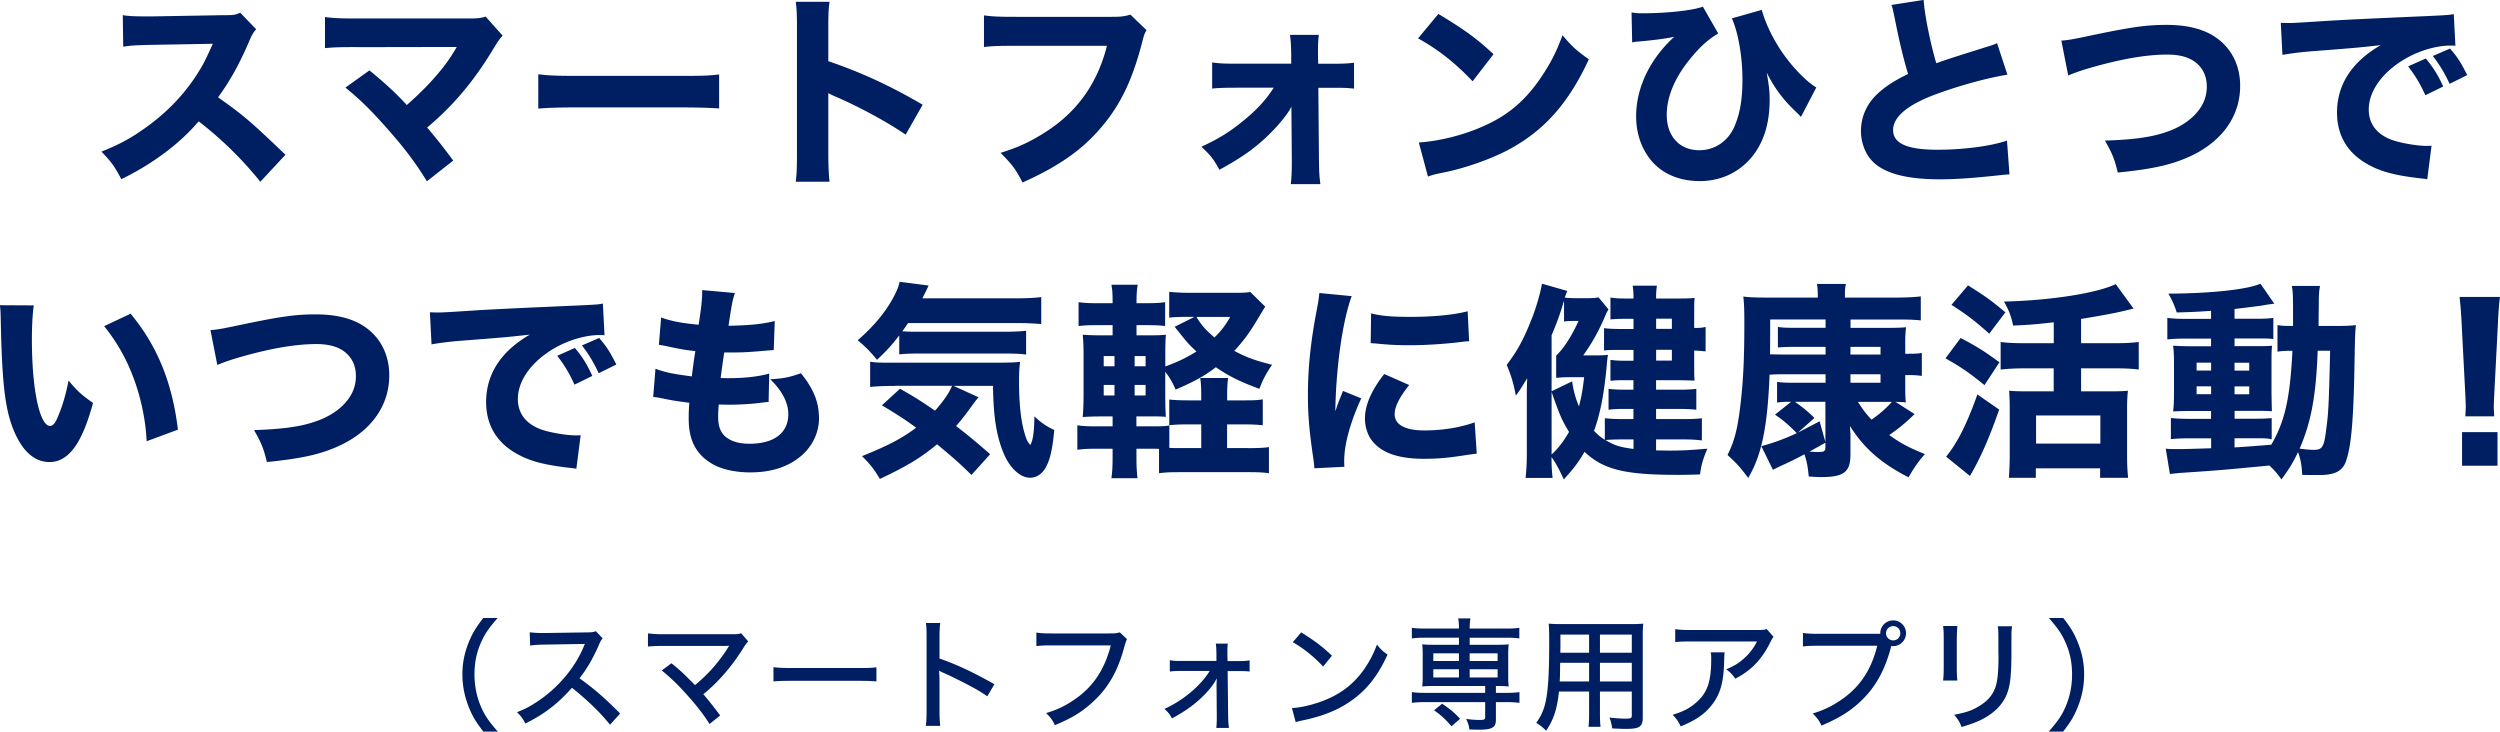 <svg xmlns="http://www.w3.org/2000/svg" id="AWC" viewBox="0 0 409.87 119.94"><defs><style>.cls-1{fill:#001e62}</style></defs><path d="M79.25 119.94c-1.28-1.64-1.8-2.54-2.42-4.08-.68-1.76-1.02-3.46-1.02-5.3s.32-3.42 1-5.16c.62-1.54 1.16-2.44 2.42-4.08h2.36c-1.52 1.74-2.12 2.64-2.74 4.04-.72 1.62-1.06 3.32-1.06 5.2s.36 3.68 1.08 5.34c.62 1.42 1.24 2.32 2.74 4.04h-2.36ZM100.01 118.82c-1.58-2-3.78-4.1-6.24-6.06-2.32 2.62-4.5 4.3-7.64 5.86-.44-.86-.64-1.12-1.36-1.86 1.54-.6 2.5-1.14 4.02-2.22 3.08-2.22 5.56-5.28 6.9-8.5q.06-.18.12-.3t.08-.18c-.24.02-.36.02-.62.02l-5.8.1c-1.24.02-1.62.04-2.56.16l-.06-2.18c.68.08 1.18.12 2.06.12h.54l6.66-.1c.96 0 1.14-.04 1.58-.2l1.12 1.18c-.24.26-.4.54-.6 1.02-.96 2.22-1.98 3.98-3.2 5.52 2.52 1.82 4.12 3.22 6.66 5.78l-1.66 1.84ZM110.09 108.74c1.14.92 1.8 1.52 2.64 2.36l1.22 1.22c.94-.78 1.92-1.72 2.64-2.5.96-1.04 2.2-2.68 2.8-3.7q.04-.08.1-.16t.06-.1c-.2.02-.42.04-.8.04h-9.84c-1.28 0-1.76.02-2.68.1v-2.16c.8.1 1.46.14 2.72.14h11.12c.78 0 1.02-.02 1.44-.16l1.16 1.34c-.26.28-.4.44-.84 1.14-1.88 3-4.1 5.56-6.52 7.52.74.84 1.62 1.96 2.76 3.48l-1.74 1.4c-1.08-1.7-2.16-3.08-3.86-4.96-1.48-1.64-2.52-2.62-3.98-3.82l1.6-1.18ZM126.81 109.38c.74.1 1.6.14 3.08.14h10.82c1.72 0 2.2-.02 2.98-.12v2.32c-.88-.08-1.52-.1-3-.1h-10.78c-1.68 0-2.28.02-3.1.1v-2.34ZM151.79 119c.1-.86.12-1.36.12-2.56v-11.9c0-1.38-.02-1.84-.12-2.4h2.36c-.08.64-.12 1.32-.12 2.44v3.38c2.86 1 5.66 2.32 9 4.22l-1.16 1.98c-.9-.62-1.42-.94-2.48-1.52-1.52-.82-3.7-1.9-4.78-2.36q-.34-.14-.64-.34 0 .28.04.78c0 .18.02.8.02 1v4.72c0 1.06.04 1.82.12 2.56h-2.36ZM184.77 104.79q-.18.32-.48 1.4c-1.02 3.78-2.56 6.52-4.98 8.76-1.8 1.7-3.56 2.78-6.36 3.94-.44-.9-.68-1.22-1.44-1.98 1.78-.54 2.94-1.08 4.44-2.08 3.16-2.08 5.12-4.94 6.16-9.02h-9.54c-1.34 0-1.9.02-2.66.12v-2.22c.8.12 1.36.14 2.7.14h9.18c1.02 0 1.28-.02 1.8-.18l1.18 1.12ZM193.59 110c-.8 0-1.2.02-1.8.1v-1.86c.6.1.88.12 1.8.12h5.84v-1.18c-.02-.82-.02-1.08-.1-1.66h1.96c-.04.4-.06.7-.06 1.3v.36l.02 1.2h1.82c.92 0 1.28-.02 1.8-.12v1.84c-.52-.06-.96-.08-1.8-.08h-1.8l.08 7.36c.02.92.06 1.44.14 1.96h-2.08c.06-.44.08-1 .08-1.74v-.26l-.04-4.98c0-.2.02-.94.04-1.16q-.04.08-.14.26c-.34.68-1.06 1.6-1.88 2.44-1.44 1.48-3.1 2.68-5.32 3.88-.4-.72-.6-.96-1.24-1.56 3.04-1.36 5.94-3.8 7.42-6.22h-4.74ZM211.81 116.08c1.62-.06 4.04-.68 5.88-1.5 2.5-1.1 4.38-2.62 5.96-4.86.9-1.32 1.48-2.4 2.1-4.04.66.82.92 1.06 1.74 1.64-1.66 3.62-3.54 5.94-6.24 7.76-2.02 1.38-4.5 2.36-7.56 3-.76.16-.84.18-1.26.32l-.62-2.32Zm1.52-12.4c2.28 1.42 3.54 2.38 5.04 3.82l-1.44 1.78c-1.54-1.64-3.16-2.94-4.98-4l1.38-1.6ZM233.51 104.55c-.84 0-1.46.04-2.04.12v-1.74c.58.08 1.12.12 2.08.12h5.64c0-.8-.04-1.18-.12-1.66h2c-.08.54-.12.94-.12 1.66h6.04c.96 0 1.5-.04 2.1-.12v1.74c-.64-.08-1.22-.12-2.06-.12h-6.08v1.16h4.58c.86 0 1.3-.02 1.82-.08-.06.56-.08.88-.08 1.54v3.84c0 .66.02.98.08 1.54-.58-.06-.96-.08-1.82-.08h-.28v1.12h1.76c.96 0 1.5-.04 2.1-.12v1.76c-.62-.08-1.32-.12-2.06-.12h-1.8v2.88c0 .72-.18 1.1-.66 1.34-.44.22-1.02.3-2.3.3-.36 0-.72-.02-1.4-.04-.04-.54-.18-.98-.52-1.72.9.12 1.52.16 2.26.16s.86-.08.86-.48v-2.44h-9.98c-.74 0-1.4.04-2.04.12v-1.76c.58.08 1.12.12 2.08.12h9.94v-1.12h-8.5c-.88 0-1.24.02-1.82.08.06-.58.08-.92.08-1.54v-3.84c0-.6-.02-.96-.08-1.54.52.06.96.08 1.82.08h4.2v-1.16h-5.68Zm1.48 2.56v1.26h4.2v-1.26h-4.2Zm0 2.62v1.34h4.2v-1.34h-4.2Zm2.98 9.34c-1.08-1.24-1.7-1.8-2.86-2.62l1.32-1.08c1.32.88 2.06 1.5 2.94 2.48l-1.4 1.22Zm2.98-10.7h4.58v-1.26h-4.58v1.26Zm0 2.7h4.58v-1.34h-4.58v1.34ZM262.31 116.86c0 1.1.02 1.74.1 2.3h-1.98c.08-.6.1-1.18.1-2.3v-3.48h-4.94c-.3 2.86-.88 4.6-2.1 6.42-.68-.66-.92-.84-1.62-1.3.78-1.08 1.22-2.06 1.52-3.38.42-1.88.6-4.68.6-9.78 0-1.66-.02-2.26-.08-3.1.66.06 1.18.08 2.26.08h11.02c1.08 0 1.62-.02 2.22-.08-.06.6-.08 1.1-.08 2.14v13.24c0 1.52-.54 1.88-2.74 1.88-.6 0-1.62-.04-2.28-.08-.08-.66-.18-1.08-.44-1.78 1 .12 1.96.18 2.64.18.86 0 1.02-.08 1.02-.54v-3.9h-5.22v3.48Zm-6.52-8.2c-.02.56-.02 1-.02 1.28-.02 1.08-.02 1.1-.06 1.78h4.82v-3.06h-4.74Zm4.74-4.62h-4.7v2.2l-.02.78h4.72v-2.98Zm7 2.98v-2.98h-5.22v2.98h5.22Zm-5.22 4.7h5.22v-3.06h-5.22v3.06ZM282.75 106.95q-.06.36-.08 1.52c-.08 3.4-.64 5.34-2 7.08-1.2 1.54-2.66 2.54-5.12 3.54-.44-.9-.66-1.2-1.32-1.9 1.62-.5 2.56-.96 3.56-1.76 2.06-1.66 2.76-3.5 2.76-7.36 0-.56 0-.72-.08-1.12h2.28Zm8.02-2.54c-.22.28-.28.4-.52.86-1.4 2.84-3.12 4.64-5.76 6-.48-.7-.72-.96-1.48-1.54 1.38-.58 2.12-1.04 3.02-1.88.88-.8 1.5-1.64 2.02-2.68h-10.82c-1.28 0-1.82.02-2.58.1v-2.12c.72.1 1.34.14 2.6.14h10.56c1.24 0 1.38-.02 1.84-.16l1.12 1.28ZM295.59 103.77c.8.12 1.36.14 2.7.14h9.98v-.12c0-1.14.96-2.08 2.12-2.08s2.1.94 2.1 2.1-.94 2.12-2.1 2.12c-.08 0-.18 0-.32-.02l-.04.16c-.86 3.3-2.2 5.92-4.02 7.92-1.98 2.18-4.1 3.6-7.38 4.96-.44-.9-.68-1.22-1.44-1.98 1.78-.54 2.94-1.08 4.44-2.08 3.18-2.08 5.16-5 6.14-9.02h-9.52c-1.34 0-1.9.02-2.66.12v-2.22Zm13.62.04c0 .66.52 1.18 1.18 1.18s1.16-.52 1.16-1.18-.52-1.16-1.16-1.16-1.18.52-1.18 1.16ZM320.91 102.63q-.06.48-.1 2.14v4.38c0 1.12.02 1.8.1 2.42h-2.34c.08-.8.1-1.26.1-2.42v-4.38c0-1.04-.02-1.54-.1-2.14h2.34Zm8.96.04c-.08.64-.1.92-.1 2.2v2.16c0 3.16-.16 4.88-.52 6.1-.56 1.92-1.86 3.44-3.88 4.58-1 .56-1.98.94-3.78 1.48-.32-.84-.5-1.14-1.2-2 2-.4 2.94-.72 3.98-1.36 1.74-1.02 2.66-2.26 3-4.02.18-.92.28-2.26.28-4.16l-.02-.74v-2.02c0-1.5-.02-1.68-.1-2.22h2.34ZM335.89 119.94c1.5-1.72 2.12-2.62 2.74-4.04.72-1.66 1.08-3.4 1.08-5.34s-.34-3.58-1.06-5.2c-.62-1.4-1.22-2.3-2.74-4.04h2.36c1.28 1.64 1.8 2.54 2.42 4.08.68 1.74 1 3.36 1 5.16s-.32 3.54-1.02 5.3c-.62 1.54-1.14 2.44-2.42 4.08h-2.36ZM42.67 29.78a60.31 60.31 0 0 0-10.1-9.89c-3.03 3.6-7.51 6.97-12.68 9.49-1.12-2.14-1.6-2.79-3.26-4.52 2.99-1.19 5-2.28 7.55-4.15 3.74-2.72 6.73-6.02 8.91-9.82.44-.75 1.02-1.97 1.8-3.71l-9.93.17c-2.82.07-3.47.1-4.76.31l-.07-5.17c1.09.17 2.04.2 4.15.2h.65l11.59-.2c1.87 0 2.04-.03 2.86-.41L42 4.8c-.44.48-.71.92-1.12 1.9-1.63 3.81-3.16 6.56-5.13 9.25 4.39 3.13 5.24 3.88 11.05 9.42l-4.11 4.42ZM58.45 7.72c-2.69 0-3.67.03-5.17.17v-5.1c1.43.2 2.62.24 5.27.24h18.49c1.26 0 1.8-.07 2.58-.31l2.79 3.13c-.51.54-.71.82-1.5 2.11-3.26 5.41-6.56 9.31-10.88 12.95 1.56 1.84 2.41 2.92 4.28 5.41l-4.32 3.4c-1.97-3.2-3.74-5.51-6.56-8.7-2.69-3.03-4.35-4.66-6.8-6.66l3.94-2.82c2.62 2.14 4.52 3.91 6.12 5.68 2.21-1.94 4.01-3.77 5.64-5.78a25.48 25.48 0 0 0 2.31-3.33l.24-.41-16.45.03ZM88.26 12.17c1.53.2 2.75.27 6.22.27h17.2c3.43 0 4.66-.03 6.22-.24v5.58c-1.36-.1-3.6-.17-6.26-.17H94.47c-2.96 0-4.9.07-6.22.2v-5.64ZM130.46 29.78c.17-1.29.2-2.48.2-4.79V4.86c0-2.41-.03-3.37-.2-4.56H136c-.17 1.29-.2 2.07-.2 4.56v5.17c5.27 1.8 9.93 3.91 15.47 7.14l-2.79 4.9c-3.03-2.07-7.48-4.49-11.39-6.19-.65-.27-.78-.34-1.29-.61v9.79c0 2.18.07 3.43.2 4.73h-5.54ZM187.98 4.93c-.31.54-.41.75-.65 1.7-1.6 6.32-3.6 10.57-6.87 14.35-3.13 3.67-6.97 6.32-12.82 8.94-1.12-2.18-1.67-2.92-3.6-4.86 2.96-.92 4.83-1.8 7.31-3.37 5.24-3.33 8.57-7.99 10.13-14.18h-14.89c-2.79 0-3.88.03-5.27.2V2.52c1.46.2 2.52.24 5.34.24h15.57c1.5 0 2.18-.07 3.09-.37l2.65 2.55ZM202.64 14.38c-1.63 0-2.86.03-3.91.14v-4.28c1.29.17 2.01.2 3.88.2h9.08V8.81c-.03-1.46-.07-2.18-.2-3.09h4.73c-.1.78-.14 1.56-.14 2.79v.34l.03 1.6h2.24c1.84 0 2.52-.03 3.64-.17v4.25c-1.36-.14-1.8-.14-3.64-.14h-2.21l.1 11.86c.03 2.04.07 2.79.24 3.94h-4.86c.1-.82.17-1.94.17-3.47v-.48l-.07-8.81c-.2.68-1.53 2.41-2.89 3.84-2.52 2.62-4.83 4.35-8.91 6.56-.99-1.8-1.46-2.38-2.96-3.77 2.96-1.36 4.83-2.55 7.11-4.45 2.18-1.8 3.57-3.37 4.76-5.24h-6.19ZM235.82 2.28c4.39 2.65 6.32 4.08 9.04 6.6l-3.43 4.45c-2.82-2.99-5.68-5.24-8.94-7.04l3.33-4.01Zm-3.2 21.08c3.13-.2 7-1.12 10.13-2.48 4.32-1.8 7.34-4.35 9.99-8.33 1.53-2.28 2.45-4.11 3.43-6.77 1.6 1.87 2.21 2.45 4.32 3.94-3.37 7.28-7.38 11.76-13.29 14.89-2.72 1.43-6.63 2.82-9.89 3.54q-.85.17-1.5.31c-.78.17-.99.24-1.7.48l-1.5-5.58ZM267.48 2.04c.65.1.92.14 1.7.14 4.15 0 8.43-.48 10-1.09l2.52 4.39c-1.56.95-2.79 2.01-4.22 3.71-2.79 3.26-4.22 6.53-4.22 9.66 0 3.5 2.11 5.78 5.34 5.78 2.58 0 4.79-1.53 5.81-4.01.88-2.11 1.26-4.42 1.26-7.58 0-3.74-.68-7.65-1.73-10.03l4.9-1.39c.51 1.9 1.5 4.05 2.79 6.12 1.7 2.69 4.22 5.44 6.15 6.6l-2.52 4.83c-.27-.31-.31-.34-.75-.78-2.11-1.97-3.57-3.91-4.86-6.49.37 2.18.48 2.99.48 4.42 0 3.71-.85 6.63-2.58 8.98-2.11 2.82-5.27 4.39-8.87 4.39s-6.63-1.39-8.43-3.98c-1.33-1.87-2.01-4.18-2.01-6.63 0-4.69 2.24-9.38 6.25-13.05q-1.97.44-5.88.78c-.51.03-.61.07-1.02.14l-.1-4.86ZM315.38 0c.14 2.28 1.02 6.8 2.07 10.37 1.87-.68 3.3-1.12 8.6-2.79.68-.2.85-.27 1.36-.51l1.7 5.17c-3.47.58-7.79 1.77-11.7 3.2-4.66 1.73-7.04 3.71-7.04 5.88s2.24 3.23 7.28 3.23c4.18 0 8.74-.58 11.39-1.5l.41 5.54c-.75.03-.92.07-2.86.27-3.71.37-6.12.54-8.53.54-5.88 0-9.66-1.12-11.46-3.4-.95-1.19-1.5-2.86-1.5-4.52 0-2.45 1.05-4.69 3.03-6.39 1.36-1.16 2.48-1.87 4.69-2.96-.82-2.79-1.36-5-2.18-9.11-.34-1.63-.37-1.73-.54-2.21l5.27-.82ZM337.96 6.66c1.29-.1 1.97-.24 4.22-.71 7.11-1.5 9.62-1.87 13.02-1.87s6.08.68 8.06 2.04c2.58 1.77 4.01 4.59 4.01 7.96 0 4.83-2.79 8.87-7.72 11.32-3.23 1.56-6.29 2.28-12.34 2.89-.54-2.21-.88-3.09-2.11-5.24 4.52-.14 7.55-.54 9.93-1.36 2.48-.82 4.42-2.14 5.61-3.84.78-1.12 1.16-2.28 1.16-3.67s-.44-2.58-1.33-3.5c-1.16-1.19-2.82-1.73-5.17-1.73-3.54 0-7.96.78-13.4 2.41-.88.27-1.97.65-2.82 1.02l-1.12-5.71ZM373.93 3.74c.78.03 1.19.03 1.33.03.65 0 .85 0 5.68-.31 2.35-.17 8.19-.44 17.54-.85 2.99-.14 3.2-.17 3.81-.31l.27 5.2c-.41-.03-.51-.03-.82-.03-2.21 0-4.96.78-7.24 2.07-3.84 2.18-6.15 5.34-6.15 8.43 0 2.52 1.56 4.35 4.42 5.17 1.56.44 3.77.78 5.03.78.2 0 .44 0 .85-.03l-.71 5.51c-.44-.1-.58-.1-1.19-.17-3.81-.44-6.19-1.02-8.23-2.11-3.54-1.84-5.37-4.79-5.37-8.67 0-4.59 2.45-8.33 7.17-11.05-3.4.37-3.54.41-11.12.99-1.87.14-3.71.37-5 .61l-.27-5.27Zm23.7 11.87c-.85-1.9-1.63-3.16-2.82-4.73l2.89-1.29c1.19 1.43 1.94 2.58 2.86 4.59l-2.92 1.43Zm3.98-1.87c-.85-1.8-1.6-3.06-2.75-4.56l2.82-1.22c1.26 1.46 1.73 2.21 2.82 4.35l-2.89 1.43ZM5.54 50.08c-.2 1.33-.31 3.26-.31 5.61 0 8.12 1.26 14.14 2.99 14.14.44 0 .85-.48 1.22-1.39.82-1.87 1.39-3.91 1.8-6.05 1.39 1.67 2.07 2.31 4.01 3.67-1.8 6.66-4.01 9.69-7.14 9.69-2.48 0-4.49-1.8-5.92-5.34C.8 66.94.32 62.62.12 52.32c-.03-1.22-.03-1.5-.14-2.28l5.54.03Zm15.88 1.36c4.35 5.24 6.83 11.29 7.75 19l-5.13 1.9c-.14-3.26-.88-6.94-2.07-10.17-1.16-3.2-2.79-6.09-4.9-8.7l4.35-2.04ZM34.51 54.12c1.29-.1 1.97-.24 4.22-.71 7.11-1.5 9.62-1.87 13.02-1.87s6.08.68 8.06 2.04c2.58 1.77 4.01 4.59 4.01 7.96 0 4.83-2.79 8.87-7.72 11.32-3.23 1.56-6.29 2.28-12.34 2.89-.54-2.21-.88-3.09-2.11-5.24 4.52-.14 7.55-.54 9.93-1.36 2.48-.82 4.42-2.14 5.61-3.84.78-1.12 1.16-2.28 1.16-3.67s-.44-2.58-1.33-3.5c-1.16-1.19-2.82-1.73-5.17-1.73-3.54 0-7.96.78-13.4 2.41-.88.27-1.97.65-2.82 1.02l-1.12-5.71ZM70.48 51.2c.78.03 1.19.03 1.33.03.65 0 .85 0 5.68-.31 2.35-.17 8.19-.44 17.54-.85 2.99-.14 3.2-.17 3.81-.31l.27 5.2c-.41-.03-.51-.03-.82-.03-2.21 0-4.96.78-7.24 2.07-3.84 2.18-6.15 5.34-6.15 8.43 0 2.52 1.56 4.35 4.42 5.17 1.56.44 3.77.78 5.03.78.2 0 .44 0 .85-.03l-.71 5.51c-.44-.1-.58-.1-1.19-.17-3.81-.44-6.19-1.02-8.23-2.11-3.54-1.84-5.37-4.79-5.37-8.67 0-4.59 2.45-8.33 7.17-11.05-3.4.37-3.54.41-11.12.99-1.87.14-3.71.37-5 .61l-.27-5.27Zm23.7 11.86c-.85-1.9-1.63-3.16-2.82-4.73l2.89-1.29c1.19 1.43 1.94 2.58 2.86 4.59l-2.92 1.43Zm3.98-1.87c-.85-1.8-1.6-3.06-2.75-4.56l2.82-1.22c1.26 1.46 1.73 2.21 2.82 4.35l-2.89 1.43ZM107.47 60.45c1.6.61 2.82.85 5.95 1.26q.24-2.01.58-4.15c-1.63-.17-2.24-.27-4.79-.82-.51-.1-.68-.14-1.19-.2l.37-4.49c1.56.58 3.3.92 6.15 1.19.41-2.62.58-4.15.58-5.27v-.41l5.37.48c-.37 1.09-.48 1.56-1.05 5.37 3.47-.07 5.54-.27 7.58-.78l-.17 4.76q-.51.03-2.48.2c-2.18.17-2.65.2-5.13.2h-.51c-.24 1.63-.34 2.31-.58 4.18.54.03.95.03 1.19.03 2.69 0 4.93-.24 6.77-.75l-.1 4.66c-.37 0-.44.03-1.09.1-1.43.2-3.6.34-5.24.34-.37 0-.65 0-1.84-.03-.07.65-.1 1.39-.1 2.04 0 1.5.37 2.48 1.16 3.2.92.78 2.21 1.19 3.98 1.19 4.04 0 6.36-1.77 6.36-4.86 0-1.87-1.02-3.84-2.96-5.71 2.24-.14 3.09-.31 5.03-.99 2.11 2.62 2.96 4.76 2.96 7.45 0 2.45-1.26 4.9-3.37 6.46-2.04 1.56-4.69 2.35-7.89 2.35-2.55 0-4.9-.54-6.46-1.53-2.48-1.53-3.64-3.81-3.64-7.24 0-.85 0-1.19.1-2.65-1.63-.2-2.82-.37-4.59-.75-.37-.07-.71-.14-1.33-.2l.37-4.62ZM147.42 55.01c-1.36 1.73-2.01 2.45-3.64 3.98-1.02-1.26-1.87-2.14-3.16-3.2 2.79-2.45 4.69-4.76 6.05-7.41.44-.88.68-1.5.82-2.18l4.76.61q-.34.71-.58 1.22c-.24.44-.27.54-.44.88h15.26c1.84 0 3.09-.07 4.22-.2v4.42c-1.12-.1-2.48-.17-4.22-.17h-17.61c-.41.61-.58.85-.95 1.36.82.03 1.43.07 1.84.07h14.72c1.73 0 2.96-.07 3.74-.17v3.91c-1.09-.14-2.01-.17-3.74-.17h-13.8c-1.39 0-2.28.03-3.26.14v-3.09Zm-.68 8.26c-1.9 0-3.06.07-4.08.17v-4.15c.68.14 1.5.17 2.79.17h17.78c2.31 0 3.03-.03 4.01-.14-.14 1.12-.17 2.07-.17 3.23 0 3.37.27 6.15.82 8.16.34 1.26.51 1.67 1.02 2.24.44-.65.65-2.21.68-4.69 1.19 1.12 1.97 1.63 3.26 2.24-.31 3.2-.68 4.86-1.43 6.19-.61 1.05-1.5 1.63-2.55 1.63-1.63 0-3.37-1.63-4.39-4.15-1.12-2.79-1.63-5.95-1.67-10.91h-6.49l4.11 1.87c-.31.34-.58.71-1.33 1.73a40.21 40.21 0 0 1-2.35 2.99c2.04 1.56 3.5 2.79 5.58 4.62l-3.06 3.4c-1.94-1.9-2.82-2.69-5.64-5.03-2.62 2.18-4.96 3.6-9.38 5.68-.92-1.56-1.53-2.35-2.92-3.74 4.21-1.7 6.53-2.89 8.87-4.66-1.8-1.33-2.96-2.07-5.61-3.67l2.96-2.72c2.45 1.39 3.2 1.87 5.75 3.6 1.33-1.5 2.35-2.96 2.79-4.08h-9.35ZM204.54 73.47c1.6 0 2.55-.03 3.5-.17v4.28c-1.05-.14-1.87-.17-3.5-.17h-10.98c-1.63 0-2.45.03-3.54.17V73.6c-.51-.03-.75-.03-1.12-.03h-2.58v1.67c0 1.29.07 2.24.17 3.16h-4.28c.14-.92.2-1.97.2-3.37v-1.46h-2.52c-1.63 0-2.21.03-3.26.17v-4.01c1.09.14 1.6.17 3.26.17h2.52v-1.63h-1.36c-1.6 0-2.35.03-3.54.1.1-1.16.14-2.31.14-4.11v-5.61c0-1.77-.03-2.72-.14-3.77 1.05.07 1.7.1 3.54.1h1.36v-1.67h-2.35c-1.46 0-2.14.03-3.23.14v-3.91c1.05.14 1.53.17 3.23.17h2.35c0-1.53-.03-2.11-.2-3.03h4.32c-.14.78-.2 1.5-.2 3.03h1.46c1.67 0 2.18-.03 3.23-.17v3.91c-.95-.1-1.53-.14-3.23-.14h-1.46v1.67h1.9c1.63 0 2.21-.03 2.92-.1-.07.82-.1 1.46-.1 3.47v1.73c1.9-.68 3.4-1.39 5.1-2.45-1.33-1.26-1.5-1.46-2.96-3.3-.17-.2-.31-.37-.61-.75l3.26-1.63h-.99c-1.43 0-2.41.03-3.16.14v-4.25c.88.1 1.94.17 3.67.17h7.07c1.26 0 1.94-.03 2.55-.14l2.45 2.41c-.31.48-.48.78-.92 1.5-1.6 2.72-2.48 3.91-4.15 5.75 1.97 1.05 3.26 1.53 6.19 2.28-1.02 1.5-1.56 2.55-2.07 3.94-3.23-1.19-5-2.07-7.14-3.54-1.87 1.43-3.47 2.31-6.6 3.67-.48-1.12-.95-1.97-1.7-2.92v3.54c0 1.77.03 2.86.1 3.84-.88-.07-1.29-.07-3.06-.07h-1.77v1.63h2.75c1.5 0 2.01-.03 2.65-.14v3.67c.61.03.82.03 1.56.03h3.67v-3.88h-2.01c-1.39 0-2.28.03-3.23.14V65.5c.92.1 1.73.14 3.3.14h1.94v-.54c0-1.5-.03-2.28-.17-3.13h4.59c-.14.78-.17 1.67-.17 3.13v.54h2.92c1.53 0 2.07-.03 2.92-.17v4.25c-.99-.1-1.7-.14-3.03-.14h-2.82v3.88h3.33Zm-23.59-15.09v1.67h1.77v-1.67h-1.77Zm0 4.73v1.73h1.77v-1.73h-1.77Zm6.87-3.06v-1.67h-1.8v1.67h1.8Zm0 4.79v-1.73h-1.8v1.73h1.8Zm8.33-12.88c.85 1.39 1.56 2.18 2.96 3.37 1.12-1.12 1.7-1.84 2.58-3.37h-5.54ZM221.61 48.55c-1.5 4.05-2.58 11.69-2.69 18.9q.44-1.33.61-1.73l.65-1.63 2.99 1.22c-1.8 3.94-2.79 7.55-2.79 10.23 0 .34 0 .51.03.99l-4.93.24c-.03-.61-.07-.88-.17-1.67-.65-4.32-.88-7.07-.88-10.37 0-4.22.41-8.33 1.33-13.29.41-2.11.44-2.41.54-3.4l5.3.51Zm9.42 14.58c-1.6 2.01-2.38 3.54-2.38 4.79 0 1.7 1.73 2.65 4.86 2.65 2.96 0 5.92-.48 8.26-1.33l.34 5.13c-.54.07-.75.1-1.5.2-2.99.48-4.79.65-7.14.65-4.32 0-7.14-1.02-8.67-3.16-.65-.92-1.02-2.21-1.02-3.47 0-2.14 1.05-4.59 3.16-7.27l4.08 1.8Zm-6.26-11.76c1.67.44 3.43.58 6.53.58 3.74 0 7.14-.34 9.32-.92l.24 4.93c-.31 0-.34 0-.71.03-2.79.37-6.19.61-9.01.61-2.14 0-3.37-.07-5.47-.27-.17-.03-.44-.03-.95-.07l.07-4.9ZM271.52 73.84c1.29.03 1.67.03 2.41.03 1.9 0 3.16-.07 5.98-.31-.75 1.84-.99 2.69-1.19 4.22-1.9.07-2.65.07-3.88.07-8.46 0-12-.88-15.06-3.77-.99 1.7-1.73 2.69-3.4 4.52-.75-1.63-1.29-2.65-2.01-3.67 0 1.56.03 1.87.17 3.43h-4.42c.14-1.39.2-2.45.2-4.01v-8.67c0-1.73 0-2.38.07-3.67q-.34.54-1.02 1.63c-.24.41-.44.68-.85 1.22-.37-1.97-.78-3.37-1.5-5.03 1.87-2.48 2.82-4.28 4.22-7.85.68-1.77 1.33-4.05 1.56-5.47l4.15 1.19c-.2.48-.24.65-.41 1.09.54.07 1.19.1 2.04.1h1.39c1.12 0 1.6-.03 2.11-.14l1.63 1.97c-.17.31-.34.58-.54 1.09-1.19 2.72-2.04 4.22-3.6 6.46h1.94c.99 0 1.7-.03 2.11-.1q-.1.58-.17 1.43c-.41 4.69-1.05 8.12-2.11 11.05.68.68 1.05.99 1.77 1.46v-3.54c.95.1 1.83.14 3.06.14h1.63v-1.67h-1.33c-1.05 0-2.01.03-2.75.14v-3.43c.75.1 1.56.14 2.75.14h1.33v-1.56h-1.56c-.92 0-1.5.03-2.21.1V59c.75.1 1.29.14 2.28.14h1.5v-1.77h-2.99c-.71 0-1.33.03-1.84.1V53.8c.82.1 1.53.14 3.13.14h1.7v-1.67h-1.26c-1.22 0-1.77.03-2.52.1v-3.6c.75.14 1.39.17 2.52.17h1.26c0-.99-.03-1.36-.14-2.11h3.98c-.1.68-.14 1.22-.14 2.11h3.84c1.29 0 1.9-.03 2.48-.1-.07.71-.07 1.19-.07 2.28v2.65c.82 0 1.29-.03 1.87-.17v4.01c-.82-.07-1.02-.1-1.87-.14v2.72c0 .99 0 1.6.07 2.21q-.78-.03-2.65-.07h-3.67v1.56h3.64c1.36 0 2.07-.03 2.96-.14v3.43c-.88-.1-1.8-.14-2.96-.14h-3.64v1.67h4.35c1.29 0 2.24-.03 3.16-.14v3.64c-1.12-.14-2.04-.17-3.16-.17h-4.35v1.8Zm-13.77-11.32c.2 1.5.54 2.72 1.12 4.11.41-1.6.58-2.55.85-4.79h-2.45c-.68 0-1.16.03-2.14.1V58.3c1.26-1.19 2.52-3.16 3.67-5.68h-.78c-.71 0-1.16.03-1.6.1v-3.43c-.68 2.31-1.12 3.47-2.04 5.68v9.18l3.37-1.63Zm-3.37 12c1.09-1.02 2.01-2.21 2.86-3.71-1.26-2.07-1.56-2.86-2.86-6.56v10.27Zm11.76-2.48c-1.22 0-2.04.03-2.92.1 1.43.88 2.41 1.19 4.59 1.46v-1.56h-1.67Zm7.96-18.12v-1.67h-2.58v1.67h2.58Zm-2.58 5.2h2.58v-1.77h-2.58v1.77ZM292.06 61.36c-.68 0-1.33.03-1.94.07-.34 8.57-1.29 13.16-3.5 16.93-1.46-1.94-1.9-2.38-3.4-3.77 1.05-2.07 1.56-3.91 2.01-7.31.54-4.25.75-8.06.75-14.07 0-2.69-.03-3.3-.17-4.59 1.12.14 2.18.17 4.56.17h7.65v-.37c0-.82-.03-1.26-.14-1.87h4.76c-.14.54-.17 1.02-.17 1.9v.34h8.26c1.56 0 3.16-.07 4.18-.2v3.94c-.95-.1-1.77-.14-2.89-.14h-8.63v1.36h6.32c1.33 0 2.01-.03 2.79-.1-.1.71-.14 1.39-.14 2.58V58h.51c1.09 0 1.63-.03 2.21-.14v3.77c-.78-.1-1.29-.14-2.28-.14h-.44v2.01c0 1.36.03 1.77.1 2.48-.51-.07-1.02-.07-1.7-.1l3.13 2.01c-1.39 1.36-2.52 2.31-4.15 3.43 1.84 1.33 3.09 2.01 5.85 3.13-1.12 1.26-1.77 2.21-2.69 3.81-4.56-2.35-7.31-4.79-9.59-8.4q0 .48.07 1.19v3.43c0 2.92-1.05 3.74-4.9 3.74-.44 0-.88-.03-1.94-.1-.14-1.53-.31-2.48-.71-3.64-1.39.75-2.31 1.19-3.26 1.63-.68.31-1.53.71-1.9.92l-1.9-3.88c1.8-.48 3.81-1.19 5.81-2.14-1.5-1.5-2.24-2.11-3.57-3.03l2.65-2.11c-1.16 0-1.67.03-2.31.14v-3.4c.65.1 1.36.14 2.41.14h5.54v-1.39h-7.24Zm7.24-4.49h-5.41c-.75 0-1.6.03-2.41.1V53.6c.65.1 1.22.14 2.38.14h5.44v-1.36h-9.08q0 4.59-.03 5.71c.37 0 1.05.03 1.8.03h7.31v-1.26Zm-5.03 9.01c1.05.71 2.21 1.63 3.2 2.65l-2.69 2.38q.75-.37 3.54-1.84l.95 3.4v-6.6h-5Zm5 6.7q-1.56.88-2.62 1.46c.51.03.99.07 1.26.07 1.19 0 1.36-.1 1.36-.85v-.68Zm9.04-15.71h-4.93v1.26h4.93v-1.26Zm-4.93 4.49v1.39h4.93v-1.39h-4.93Zm1.22 4.52c.78 1.22 1.33 1.97 2.24 2.92 1.36-.95 2.48-1.94 3.33-2.92h-5.58ZM321.44 55.42c2.58 1.33 4.01 2.24 6.36 3.98l-2.45 3.74c-2.41-1.97-3.84-2.96-6.39-4.39l2.48-3.33Zm6.32 11.73c-1.67 4.79-3.06 7.92-4.79 10.88l-3.91-3.16c1.84-2.24 3.4-5.34 5.13-10.2l3.57 2.48Zm-5.1-20.36c2.92 1.84 3.81 2.48 6.12 4.42l-2.65 3.5c-2.18-1.97-3.54-3.03-6.19-4.73l2.72-3.2Zm9.25 13.6c-1.5 0-2.75.07-3.91.2v-4.52c1.09.14 2.24.2 3.88.2h4.83v-3.43c-2.72.31-3.81.41-6.66.54-.34-1.6-.65-2.41-1.5-3.94 7.55-.17 15.2-1.36 18.32-2.86l2.92 4.01q-.65.17-1.83.44c-1.16.31-4.83.95-6.77 1.26v3.98h5.54c1.67 0 2.89-.07 3.91-.2v4.52c-.99-.14-2.24-.2-3.91-.2h-5.54v3.77h4.93c1.22 0 2.18-.03 2.75-.1-.1.85-.14 1.87-.14 3.03v7.68c0 1.36.07 2.65.17 3.57h-4.59v-1.56h-10.54v1.56h-4.42c.07-.92.14-2.41.14-3.6v-7.79c0-1.05-.03-2.04-.1-2.89.82.07 1.53.1 2.79.1h4.52v-3.77h-4.79Zm1.9 12.34h10.54v-4.62h-10.54v4.62ZM362.51 50.96c-2.38.17-3.26.2-5.64.27-.37-1.16-.68-1.87-1.36-3.09 7.04-.03 12.95-.68 15.09-1.63l2.28 3.3c-.2 0-.24 0-.48.03l-.92.14c-.07 0-.24.03-.54.1q-.95.14-4.59.58v1.6h3.16c1.63 0 2.35-.03 3.2-.14v3.47c-.51-.07-.85-.1-2.31-.1h-4.05v1.26h3.37c1.6 0 2.01 0 2.79-.07-.1.68-.1 1.26-.1 2.96v4.73q.03 2.28.07 3.06c-.61-.07-1.36-.07-3.03-.07h-3.09v1.29h2.82c1.73 0 2.38-.03 3.26-.1v3.47c-.58-.14-1.09-.17-2.18-.17h-3.91v1.5q1.87-.1 6.02-.44c2.24-3.81 3.09-7.68 3.47-15.4-1.19 0-1.67.03-2.45.14V53.3c.58.1 1.09.14 2.14.14h.41v-2.11c0-3.06-.03-3.5-.2-4.45h4.62c-.14.75-.2 1.39-.2 2.92 0 .2-.03 1.63-.03 3.64h2.86c1.53 0 2.31-.03 3.26-.14-.14 1.36-.14 1.46-.24 6.53-.14 8.7-.51 13.16-1.33 15.6-.54 1.77-1.8 2.45-4.42 2.45-1.22 0-2.31 0-2.82-.03-.07-1.56-.24-2.48-.68-3.74-.82 1.73-1.33 2.58-2.72 4.49-.68-.95-.99-1.33-1.97-2.28-8.06.78-8.23.78-14.21 1.19-.58.03-1.19.1-2.11.2l-.68-4.15c.68.07 1.12.07 2.14.07.78 0 3.3-.07 5.3-.14v-1.63h-3.37c-1.12 0-2.28.03-3.23.14v-3.47c.99.1 1.7.14 3.26.14h3.33v-1.29h-2.82c-1.67 0-2.41.03-3.4.07.1-.88.14-1.6.14-3.2V59.8c0-1.6-.03-2.14-.14-3.13.99.07 1.9.1 3.4.1h2.82v-1.26h-3.94c-1.46 0-2.21.03-3.23.14v-3.54c.99.14 1.77.17 3.23.17h3.94v-1.29Zm-2.38 8.5v1.29h2.38v-1.29h-2.38Zm0 3.88v1.29h2.38v-1.29h-2.38Zm6.22-2.58h2.41v-1.29h-2.41v1.29Zm0 3.88h2.41v-1.29h-2.41v1.29Zm13.63-7.14c-.27 7.48-1.09 11.73-2.96 16.05.99.14 1.8.2 2.31.2 1.39 0 1.7-.44 2.04-3.3.37-2.65.44-4.01.65-12.95h-2.04ZM404.19 68.27c.03-.85.07-1.22.07-1.6q0-.44-.1-2.45l-.58-11.19a63.6 63.6 0 0 0-.34-4.35h6.63c-.14.99-.27 2.58-.34 4.35l-.58 11.19q-.1 2.07-.1 2.48c0 .37.03.71.07 1.56h-4.73Zm-.54 8.09v-5.51h5.81v5.51h-5.81Z" class="cls-1"/></svg>